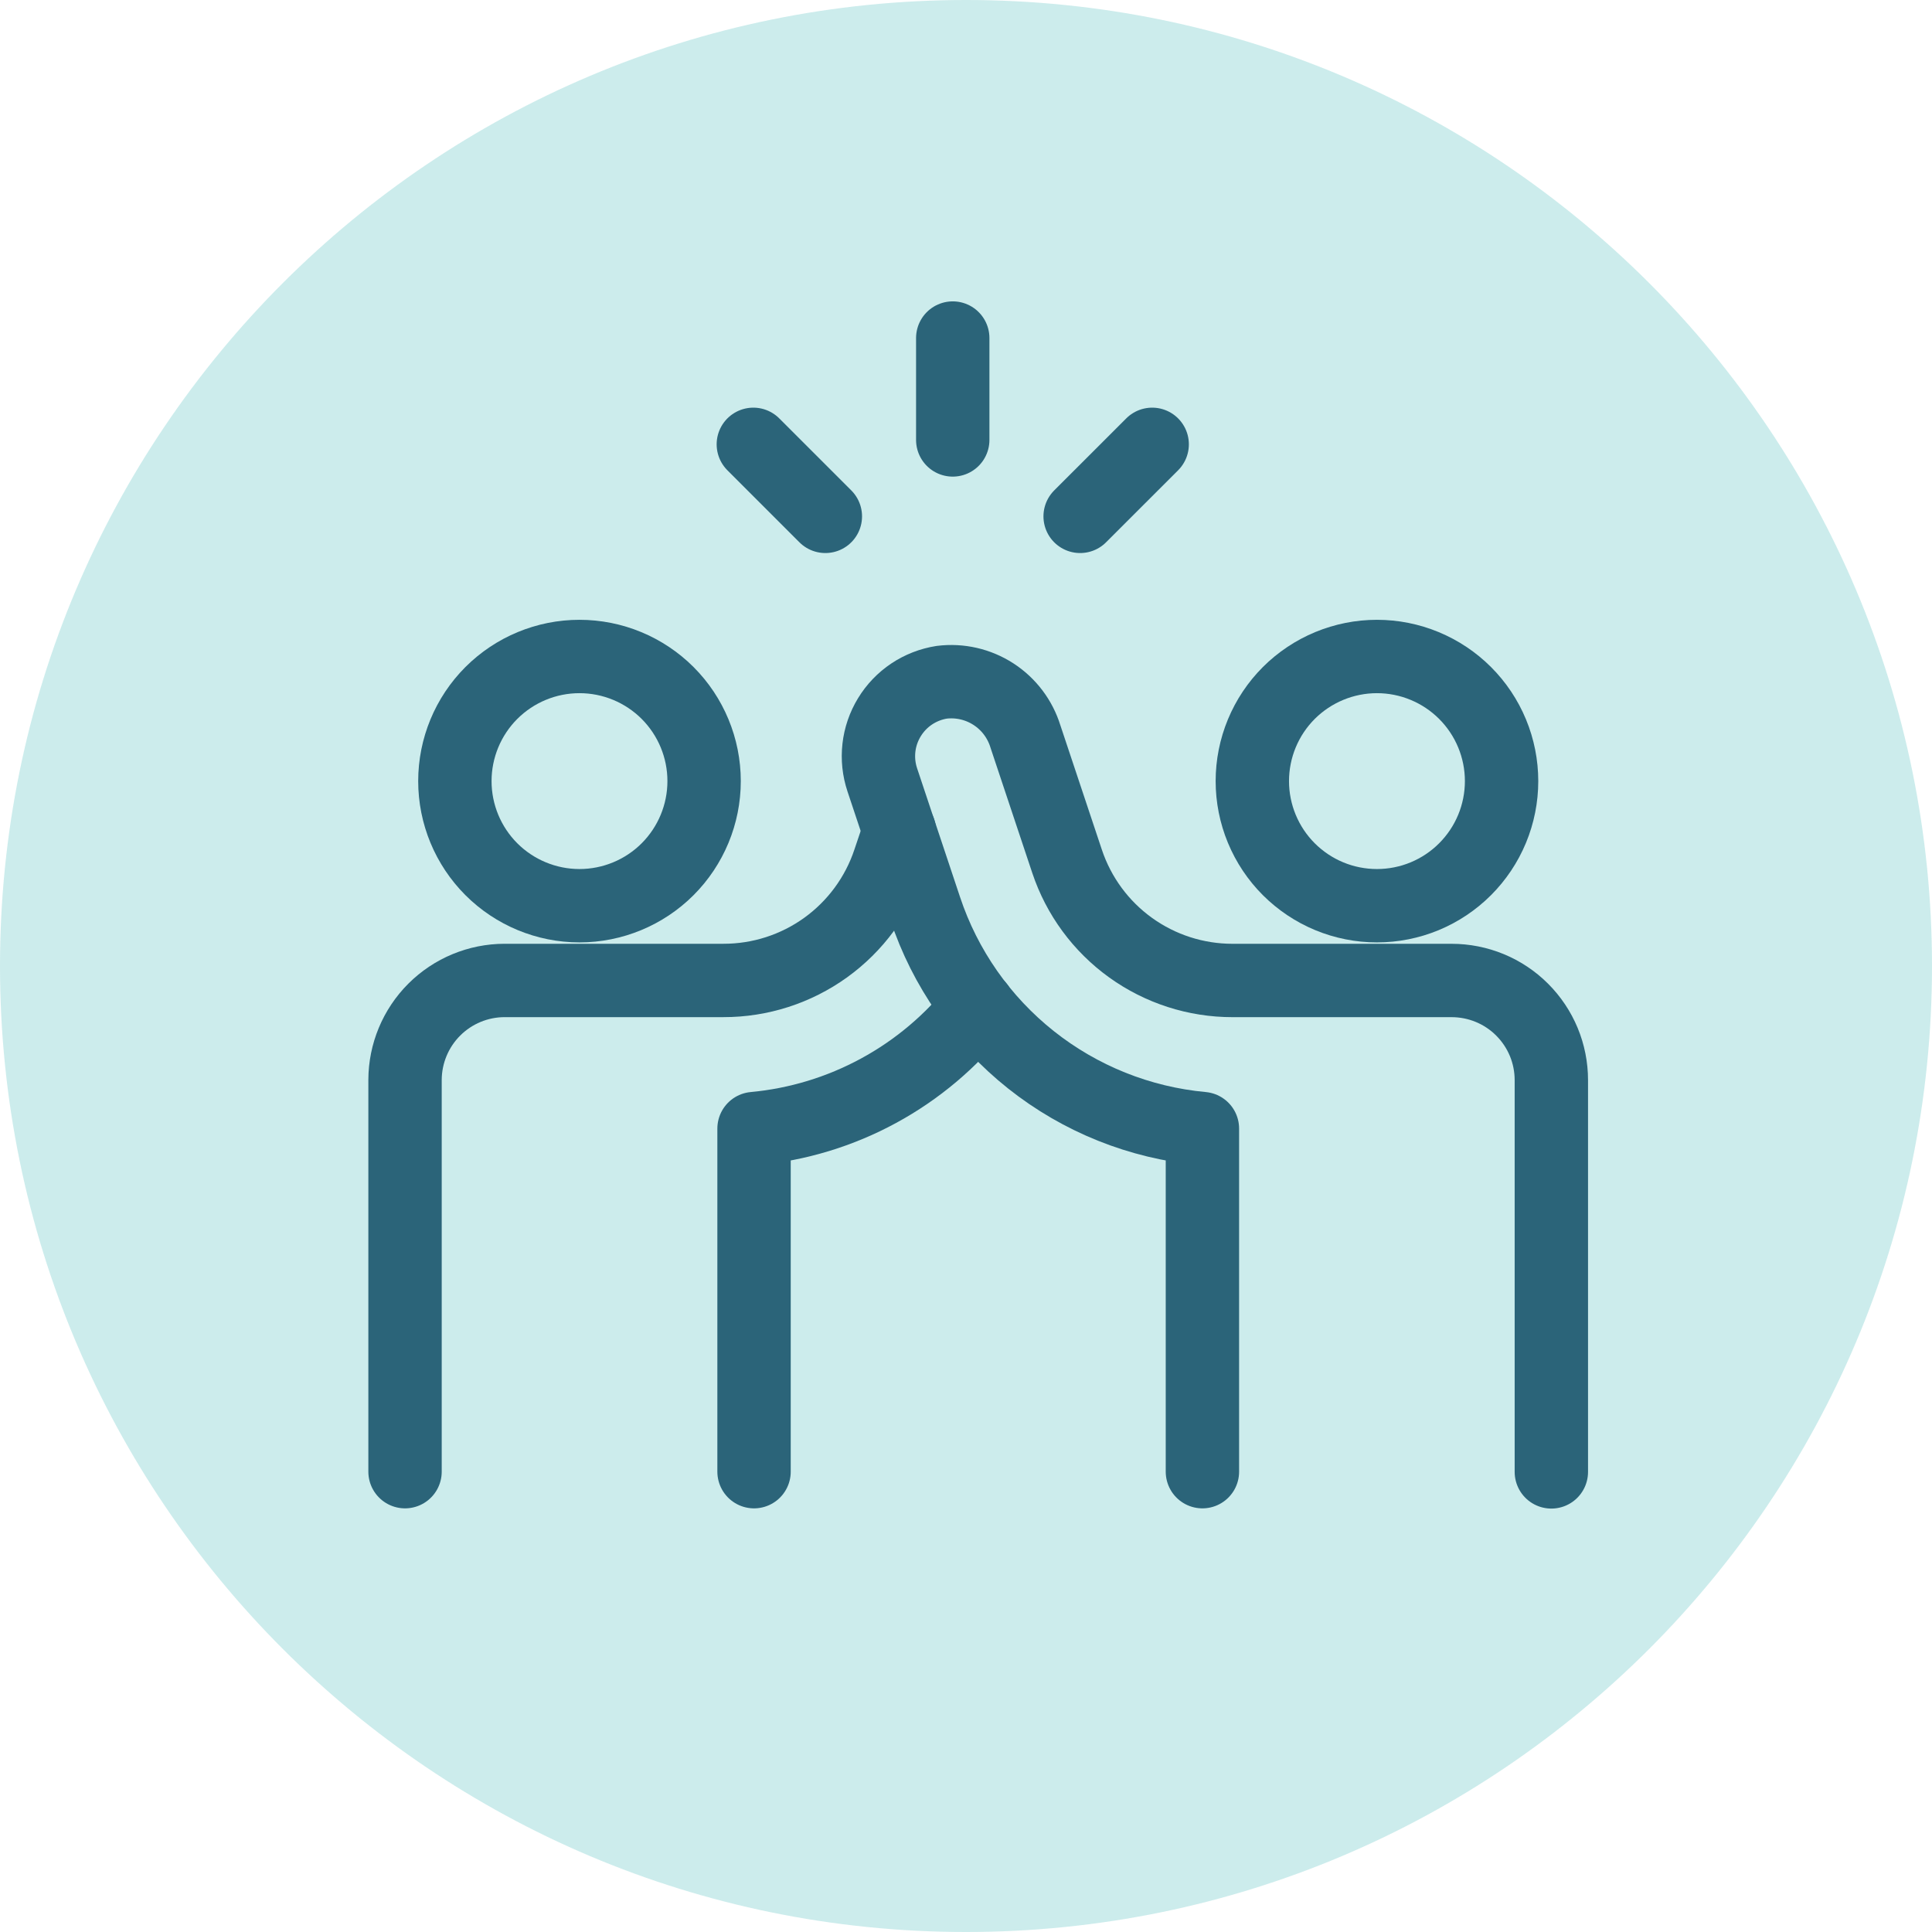 <svg width="79" height="79" viewBox="0 0 79 79" fill="none" xmlns="http://www.w3.org/2000/svg">
<path d="M39.5 79C61.315 79 79 61.315 79 39.5C79 17.685 61.315 0 39.5 0C17.685 0 0 17.685 0 39.5C0 61.315 17.685 79 39.5 79Z" fill="#7FCFD1" fill-opacity="0.4"/>
<g clip-path="url(#clip0_4993_14356)">
<path d="M18.6 31.94C18.6 33.291 19.137 34.587 20.092 35.543C21.048 36.498 22.344 37.035 23.695 37.035C25.047 37.035 26.343 36.498 27.299 35.543C28.254 34.587 28.791 33.291 28.791 31.94C28.791 30.588 28.254 29.292 27.299 28.336C26.343 27.381 25.047 26.844 23.695 26.844C22.344 26.844 21.048 27.381 20.092 28.336C19.137 29.292 18.6 30.588 18.6 31.94Z" stroke="#2B6479" stroke-width="3" stroke-linecap="round" stroke-linejoin="round"/>
<path d="M51.208 31.94C51.208 32.609 51.34 33.272 51.596 33.89C51.852 34.508 52.227 35.07 52.7 35.543C53.174 36.016 53.736 36.392 54.354 36.648C54.972 36.904 55.635 37.035 56.304 37.035C56.973 37.035 57.636 36.904 58.254 36.648C58.872 36.392 59.434 36.016 59.907 35.543C60.38 35.07 60.756 34.508 61.012 33.89C61.268 33.272 61.4 32.609 61.4 31.94C61.4 31.27 61.268 30.608 61.012 29.989C60.756 29.371 60.38 28.809 59.907 28.336C59.434 27.863 58.872 27.488 58.254 27.232C57.636 26.976 56.973 26.844 56.304 26.844C55.635 26.844 54.972 26.976 54.354 27.232C53.736 27.488 53.174 27.863 52.7 28.336C52.227 28.809 51.852 29.371 51.596 29.989C51.34 30.608 51.208 31.27 51.208 31.94Z" stroke="#2B6479" stroke-width="3" stroke-linecap="round" stroke-linejoin="round"/>
<path d="M49.167 60.177V46.148C46.607 45.912 44.171 44.935 42.158 43.337C40.145 41.738 38.641 39.588 37.831 37.148L36.077 31.888C35.936 31.466 35.889 31.018 35.939 30.576C35.989 30.134 36.135 29.709 36.367 29.329C36.598 28.949 36.91 28.624 37.279 28.377C37.65 28.13 38.069 27.967 38.508 27.898C39.247 27.807 39.995 27.978 40.621 28.383C41.246 28.787 41.709 29.399 41.929 30.111L43.633 35.221C44.107 36.641 45.015 37.875 46.229 38.749C47.443 39.623 48.902 40.093 50.398 40.092H59.356C59.892 40.092 60.422 40.197 60.917 40.401C61.412 40.605 61.862 40.906 62.24 41.284C62.619 41.663 62.92 42.112 63.125 42.606C63.33 43.101 63.435 43.632 63.435 44.167V60.186" stroke="#2B6479" stroke-width="3" stroke-linecap="round" stroke-linejoin="round"/>
<path d="M36.777 33.975L36.36 35.212C35.887 36.634 34.977 37.871 33.761 38.747C32.544 39.623 31.082 40.093 29.583 40.091H20.635C19.556 40.092 18.522 40.52 17.758 41.283C16.995 42.045 16.565 43.079 16.562 44.158V60.177" stroke="#2B6479" stroke-width="3" stroke-linecap="round" stroke-linejoin="round"/>
<path d="M30.833 60.177V46.148C32.619 45.983 34.352 45.456 35.928 44.599C37.504 43.743 38.889 42.575 40 41.167" stroke="#2B6479" stroke-width="3" stroke-linecap="round" stroke-linejoin="round"/>
<path d="M38.958 13.823V17.989" stroke="#2B6479" stroke-width="3" stroke-linecap="round" stroke-linejoin="round"/>
<path d="M47.113 18.169L44.167 21.114" stroke="#2B6479" stroke-width="3" stroke-linecap="round" stroke-linejoin="round"/>
<path d="M30.804 18.169L33.749 21.114" stroke="#2B6479" stroke-width="3" stroke-linecap="round" stroke-linejoin="round"/>
</g>
<defs>
<clipPath id="clip0_4993_14356">
<rect width="50" height="50" fill="white" transform="translate(15 12)"/>
</clipPath>
</defs>
</svg>
